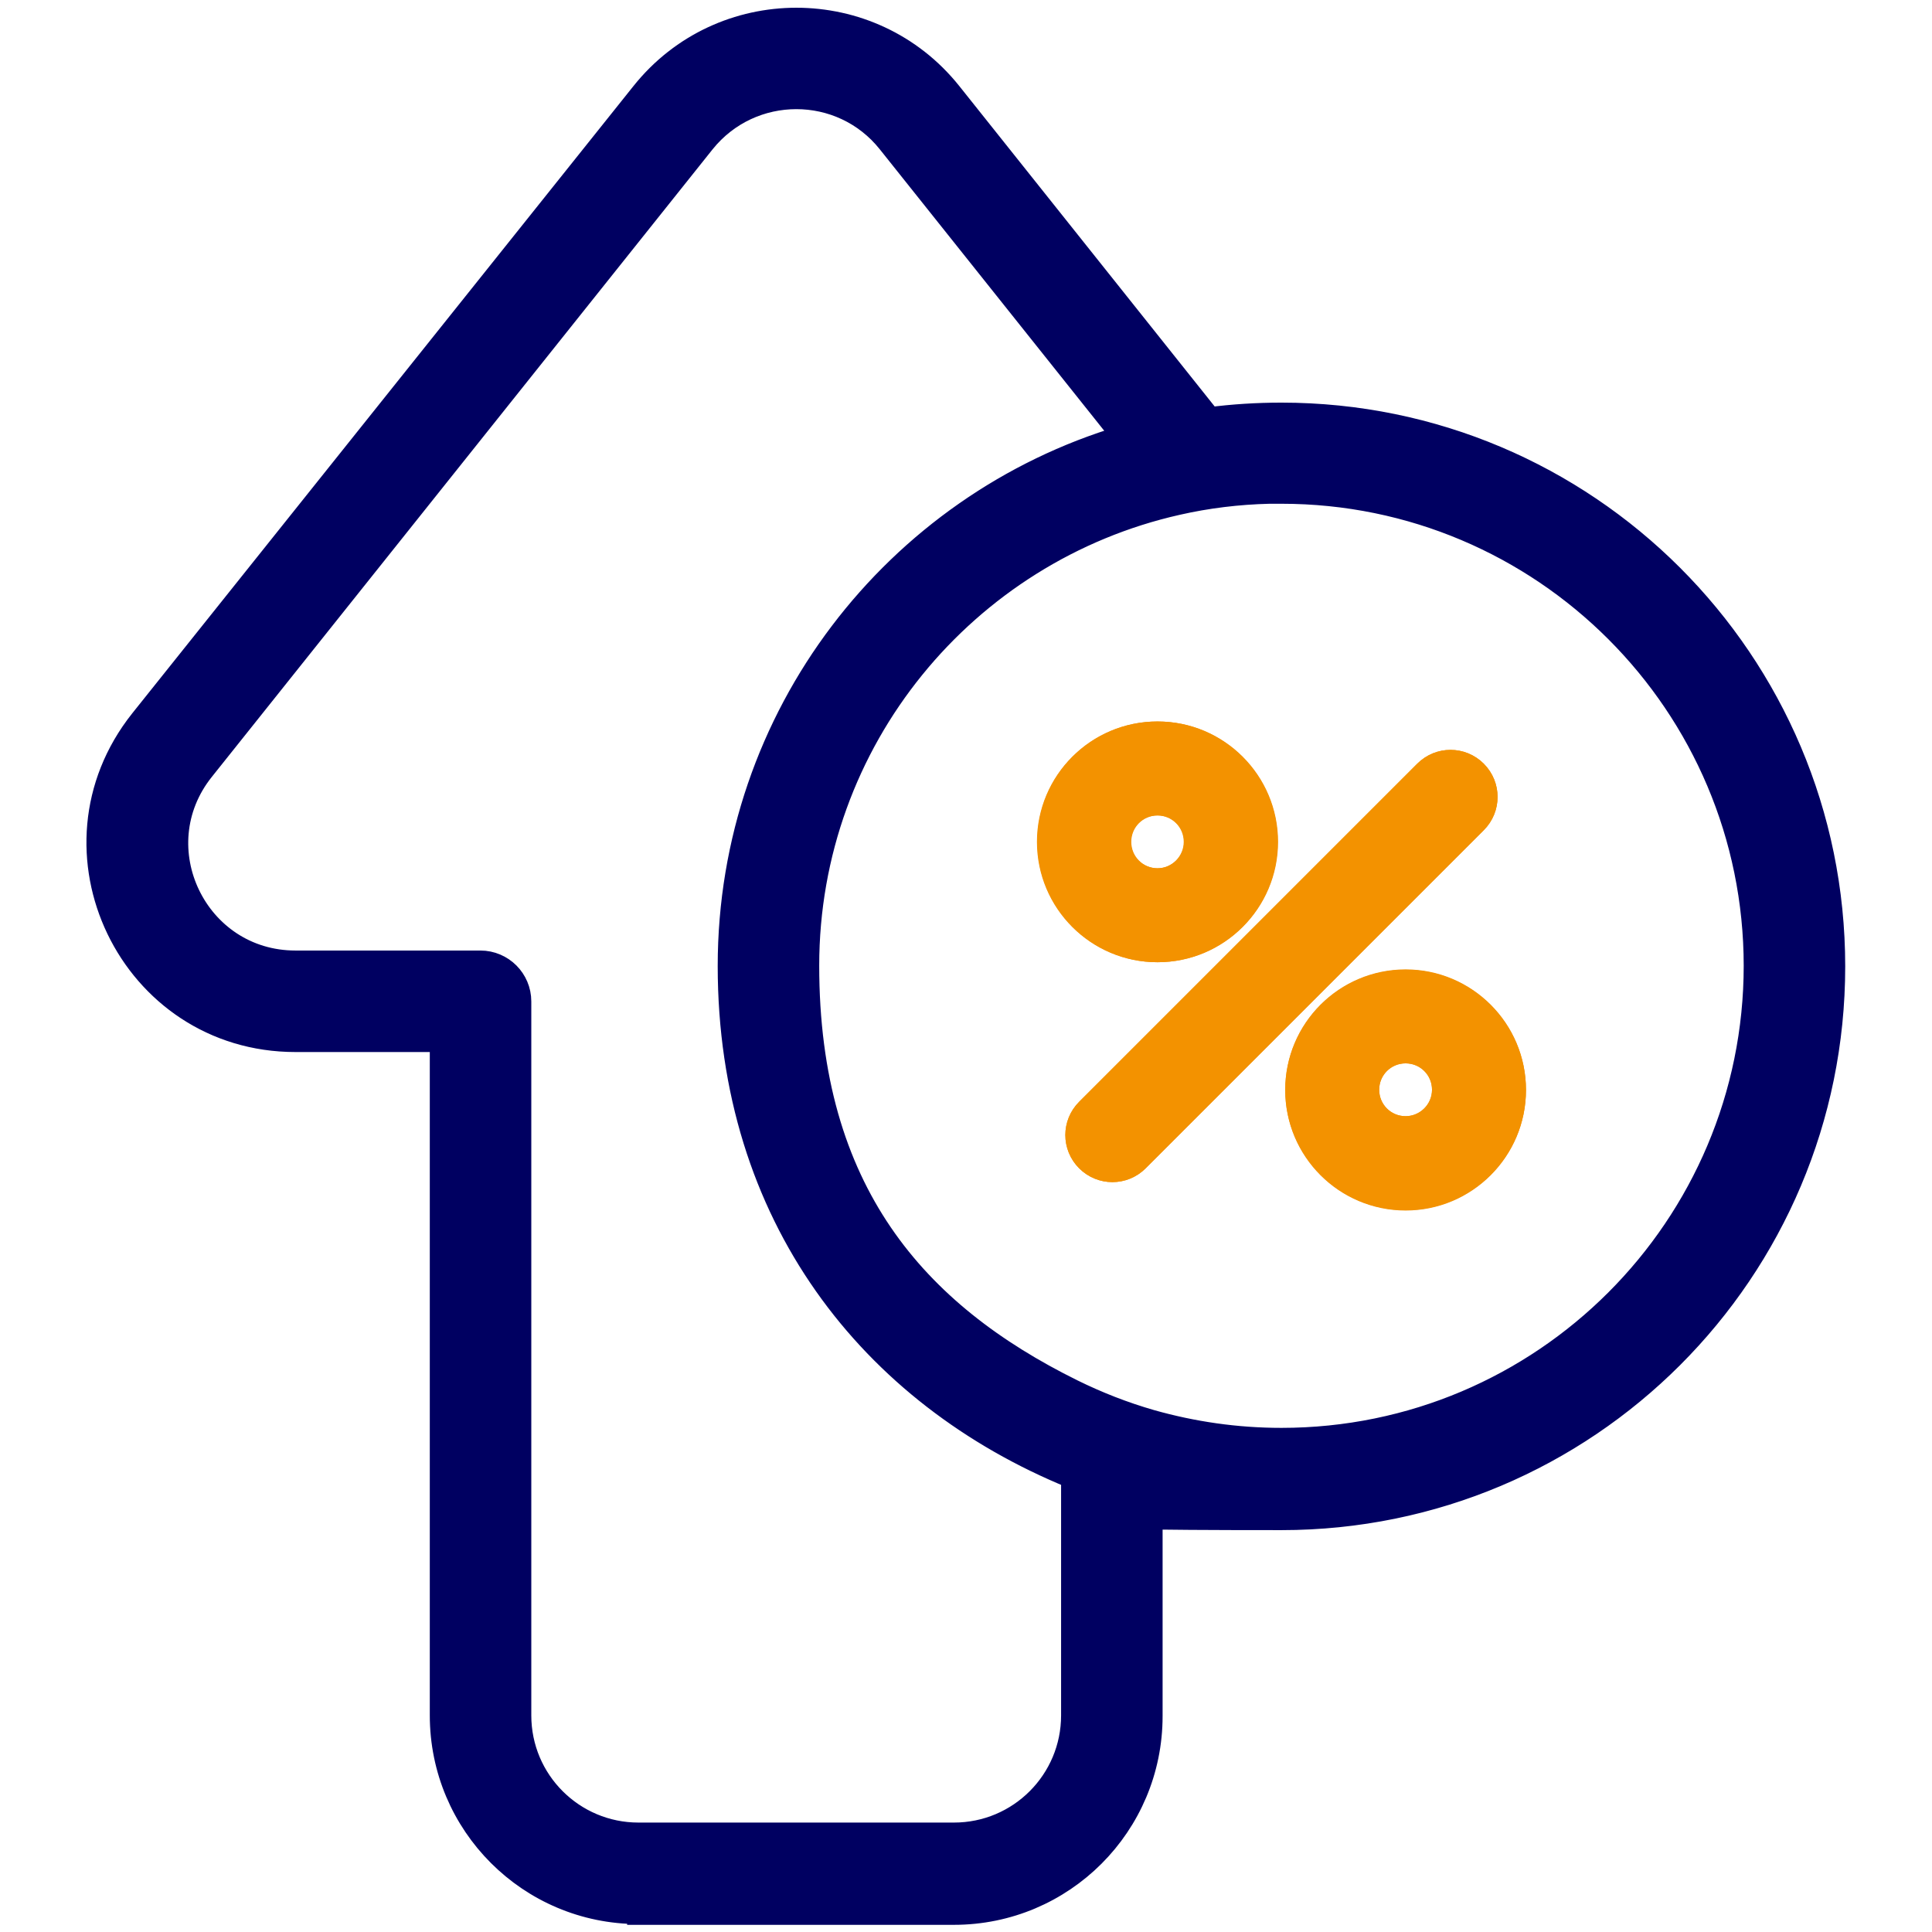 <?xml version="1.0" encoding="UTF-8"?>
<svg id="Layer_1" data-name="Layer 1" xmlns="http://www.w3.org/2000/svg" version="1.1" viewBox="0 0 512 512">
  <defs>
    <style>
      .cls-1 {
        fill: #f39200;
        stroke: #f39200;
        stroke-width: 4px;
      }

      .cls-1, .cls-2 {
        fill-rule: evenodd;
        stroke-miterlimit: 10;
      }

      .cls-2 {
        fill: #000061;
        stroke: #000061;
        stroke-width: 6px;
      }
    </style>
  </defs>
  <path class="cls-1" d="M391.8,203.8c4.1,4.1,4.1,10.7,0,14.8l-89.6,89.6c-4.1,4.1-10.7,4.1-14.8,0-4.1-4.1-4.1-10.7,0-14.8l89.6-89.6c4.1-4.1,10.7-4.1,14.8,0Z"/>
  <path class="cls-1" d="M306.8,232.1c4.9,0,9-4,9-9s-4-9-9-9-9,4-9,9,4,9,9,9ZM306.8,253c16.5,0,29.9-13.4,29.9-29.9s-13.4-29.9-29.9-29.9-29.9,13.4-29.9,29.9,13.4,29.9,29.9,29.9Z"/>
  <path class="cls-1" d="M372.5,297.8c4.9,0,9-4,9-9s-4-9-9-9-9,4-9,9,4,9,9,9ZM372.5,318.7c16.5,0,29.9-13.4,29.9-29.9s-13.4-29.9-29.9-29.9-29.9,13.4-29.9,29.9,13.4,29.9,29.9,29.9Z"/>
  <path class="cls-2" d="M169.2,506.9c-28.9,0-52.3-23.4-52.3-52.3v-178.8h-38.6c-43.8,0-68.2-50.6-40.9-84.9L170.2,24.7c20.9-26.2,60.8-26.2,81.7,0l68.7,86.2c6.2-.8,12.5-1.2,19-1.2,80.8,0,146.4,65.5,146.4,146.4s-65.5,146.4-146.4,146.4-23.4-1.4-34.5-4.1v56.4c0,28.9-23.4,52.3-52.3,52.3h-83.6ZM169.2,486c-17.3,0-31.4-14-31.4-31.4v-189.2c0-5.8-4.7-10.5-10.5-10.5h-49c-26.3,0-40.9-30.4-24.5-50.9L186.5,37.7c12.6-15.7,36.5-15.7,49,0l62.2,78c-60.4,18-104.5,74-104.5,140.3s37.6,113.7,91,135.5v63.1c0,17.3-14,31.4-31.4,31.4h-83.6ZM465.1,256c0-69.3-56.2-125.5-125.5-125.5s-2.2,0-3.2,0c-8.3.2-16.5,1.2-24.4,3-56,12.6-97.9,62.6-97.9,122.4s28.6,92.1,70.1,112.6c6.7,3.3,13.6,6,20.9,8.1,11,3.1,22.5,4.8,34.5,4.8,69.3,0,125.5-56.2,125.5-125.5h0Z"/>
  <path class="cls-1" d="M391.8,218.6c4.1-4.1,4.1-10.7,0-14.8-4.1-4.1-10.7-4.1-14.8,0l-89.6,89.6c-4.1,4.1-4.1,10.7,0,14.8,4.1,4.1,10.7,4.1,14.8,0l89.6-89.6ZM336.6,223.1c0,16.5-13.4,29.9-29.9,29.9s-29.9-13.4-29.9-29.9,13.4-29.9,29.9-29.9,29.9,13.4,29.9,29.9ZM402.4,288.9c0,16.5-13.4,29.9-29.9,29.9s-29.9-13.4-29.9-29.9,13.4-29.9,29.9-29.9,29.9,13.4,29.9,29.9ZM315.7,223.1c0,4.9-4,9-9,9s-9-4-9-9,4-9,9-9,9,4,9,9ZM372.5,297.8c4.9,0,9-4,9-9s-4-9-9-9-9,4-9,9,4,9,9,9Z"/>
</svg>